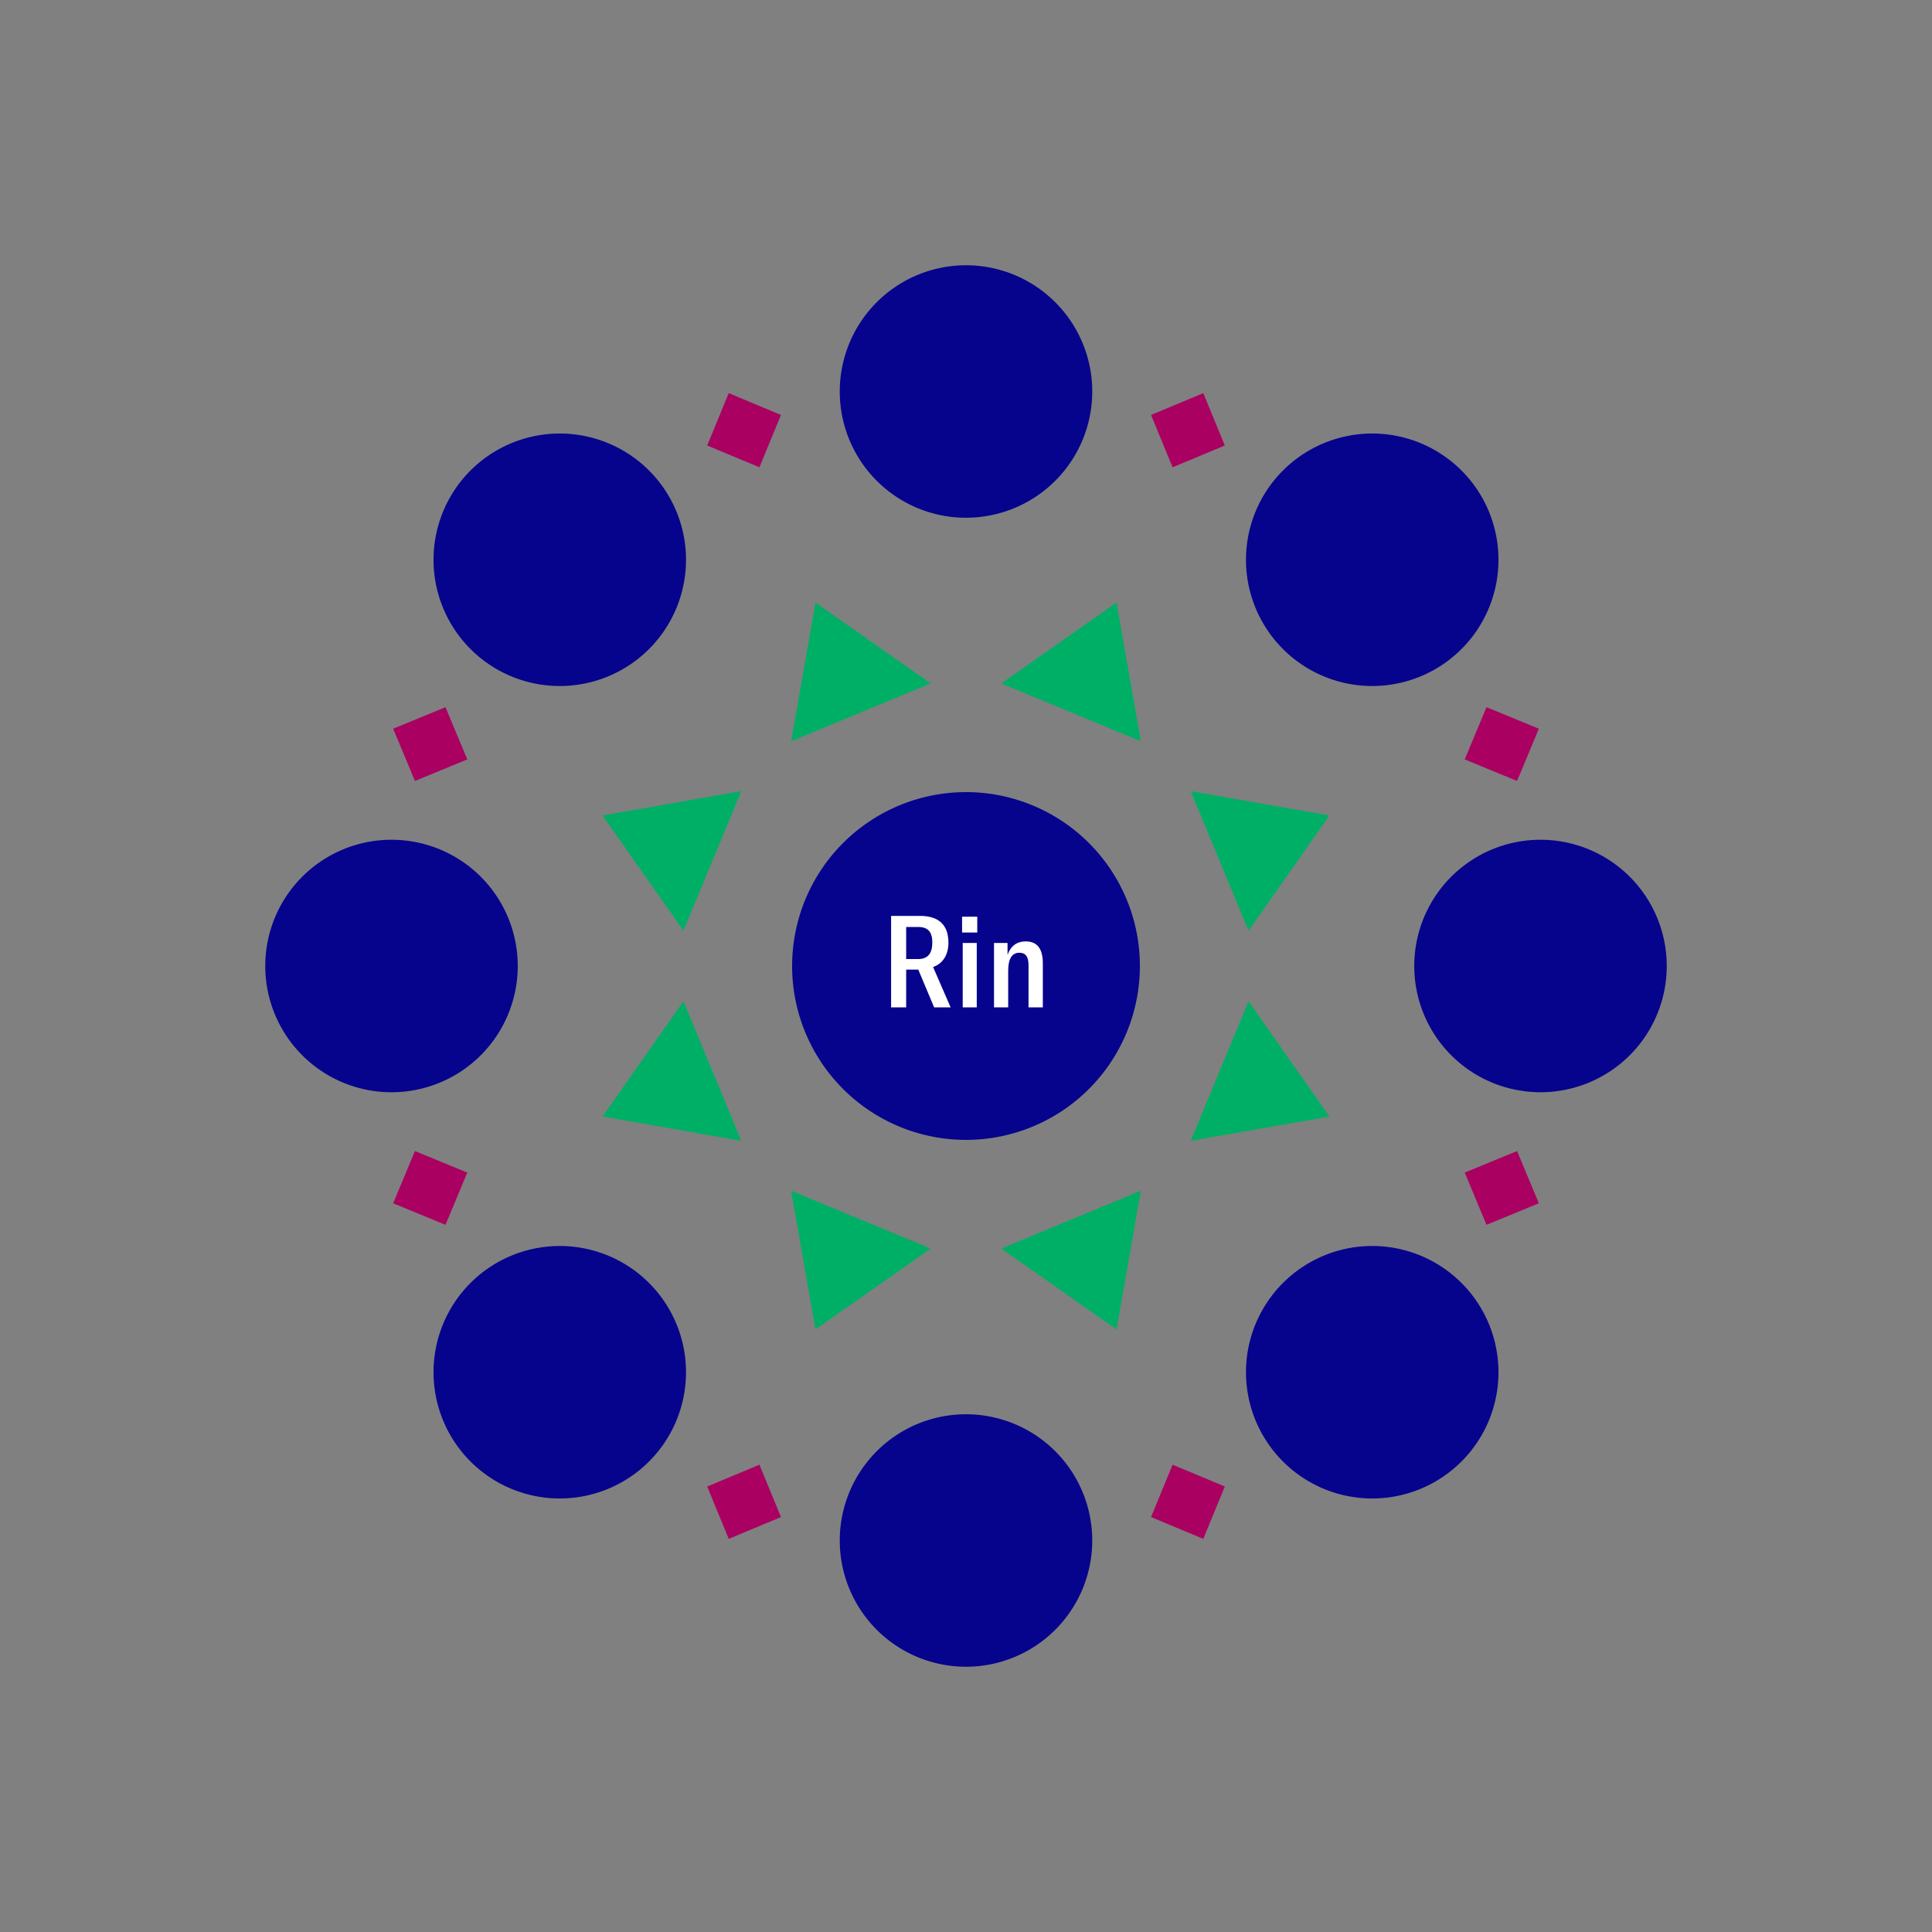 <svg width="1200" height="1200" xmlns="http://www.w3.org/2000/svg" viewBox="-300 -300 600 600"><rect x="-300" y="-300" width="600" height="600" fill="#808080" stroke="none"/><title>Ringo&#x27;s Gift</title><desc></desc><g transform="rotate(45) translate(0 178.415)"><path transform="scale(0.726,0.726)" d="M0-54A54 54 0 1 1-54 0 54 54 0 0 1 0-54z" fill="#06038d"></path></g><g transform="rotate(135) translate(0 178.415)"><path transform="scale(0.726,0.726)" d="M0-54A54 54 0 1 1-54 0 54 54 0 0 1 0-54z" fill="#06038d"></path></g><g transform="rotate(225) translate(0 178.415)"><path transform="scale(0.726,0.726)" d="M0-54A54 54 0 1 1-54 0 54 54 0 0 1 0-54z" fill="#06038d"></path></g><g transform="rotate(315) translate(0 178.415)"><path transform="scale(0.726,0.726)" d="M0-54A54 54 0 1 1-54 0 54 54 0 0 1 0-54z" fill="#06038d"></path></g><g transform="rotate(0) translate(0 178.415)"><path transform="scale(0.726,0.726)" d="M0-54A54 54 0 1 1-54 0 54 54 0 0 1 0-54z" fill="#06038d"></path></g><g transform="rotate(90) translate(0 178.415)"><path transform="scale(0.726,0.726)" d="M0-54A54 54 0 1 1-54 0 54 54 0 0 1 0-54z" fill="#06038d"></path></g><g transform="rotate(180) translate(0 178.415)"><path transform="scale(0.726,0.726)" d="M0-54A54 54 0 1 1-54 0 54 54 0 0 1 0-54z" fill="#06038d"></path></g><g transform="rotate(270) translate(0 178.415)"><path transform="scale(0.726,0.726)" d="M0-54A54 54 0 1 1-54 0 54 54 0 0 1 0-54z" fill="#06038d"></path></g><g transform="rotate(22.5) translate(0 100.064)"><path transform="scale(0.351,0.351)" d="M-66.86-42.19H66.86L0 63z" fill="#00af66"></path></g><g transform="rotate(67.5) translate(0 100.064)"><path transform="scale(0.351,0.351)" d="M-66.86-42.19H66.86L0 63z" fill="#00af66"></path></g><g transform="rotate(112.5) translate(0 100.064)"><path transform="scale(0.351,0.351)" d="M-66.86-42.19H66.86L0 63z" fill="#00af66"></path></g><g transform="rotate(157.5) translate(0 100.064)"><path transform="scale(0.351,0.351)" d="M-66.86-42.19H66.86L0 63z" fill="#00af66"></path></g><g transform="rotate(202.5) translate(0 100.064)"><path transform="scale(0.351,0.351)" d="M-66.86-42.19H66.86L0 63z" fill="#00af66"></path></g><g transform="rotate(247.5) translate(0 100.064)"><path transform="scale(0.351,0.351)" d="M-66.86-42.19H66.86L0 63z" fill="#00af66"></path></g><g transform="rotate(292.5) translate(0 100.064)"><path transform="scale(0.351,0.351)" d="M-66.86-42.19H66.86L0 63z" fill="#00af66"></path></g><g transform="rotate(337.5) translate(0 100.064)"><path transform="scale(0.351,0.351)" d="M-66.86-42.19H66.86L0 63z" fill="#00af66"></path></g><g transform="rotate(22.5) translate(0 180.102)"><path transform="scale(0.2,0.201)" d="M0-62L62 0 0 62-62 0z" fill="#aa0061"></path></g><g transform="rotate(67.5) translate(0 180.102)"><path transform="scale(0.2,0.201)" d="M0-62L62 0 0 62-62 0z" fill="#aa0061"></path></g><g transform="rotate(112.5) translate(0 180.102)"><path transform="scale(0.2,0.201)" d="M0-62L62 0 0 62-62 0z" fill="#aa0061"></path></g><g transform="rotate(157.5) translate(0 180.102)"><path transform="scale(0.2,0.201)" d="M0-62L62 0 0 62-62 0z" fill="#aa0061"></path></g><g transform="rotate(202.5) translate(0 180.102)"><path transform="scale(0.2,0.201)" d="M0-62L62 0 0 62-62 0z" fill="#aa0061"></path></g><g transform="rotate(247.5) translate(0 180.102)"><path transform="scale(0.2,0.201)" d="M0-62L62 0 0 62-62 0z" fill="#aa0061"></path></g><g transform="rotate(292.5) translate(0 180.102)"><path transform="scale(0.2,0.201)" d="M0-62L62 0 0 62-62 0z" fill="#aa0061"></path></g><g transform="rotate(337.5) translate(0 180.102)"><path transform="scale(0.2,0.201)" d="M0-62L62 0 0 62-62 0z" fill="#aa0061"></path></g><g><path transform="scale(1,1)" d="M0-54A54 54 0 1 1-54 0 54 54 0 0 1 0-54z" fill="#06038d"></path><path fill="#fff" d="M-9.90 12.84L-4.78 12.84L-10.22 0.32C-7.06-0.80-5.46-3.60-5.46-7.28C-5.46-12.20-7.90-15.56-14.30-15.56L-23.26-15.56L-23.26 12.84L-18.58 12.84L-18.58 1.12L-14.82 1.12ZM-18.58-12.12L-14.86-12.12C-11.66-12.12-10.46-10.44-10.46-7.28C-10.46-4.12-11.70-2.16-14.82-2.16L-18.58-2.16ZM-1.22-10.40L3.50-10.40L3.50-15.32L-1.22-15.32ZM-1.02 12.84L3.34 12.84L3.34-7.16L-1.02-7.16ZM8.70 12.84L13.10 12.84L13.10 1.48C13.10-2.24 14.30-4.12 16.58-4.12C18.50-4.12 19.42-2.88 19.42-0.28L19.42 12.84L23.86 12.84L23.86-0.80C23.86-5.40 22.10-7.64 18.54-7.64C15.82-7.64 13.94-6.28 12.90-3.48L12.90-7.16L8.70-7.16Z"></path></g></svg>